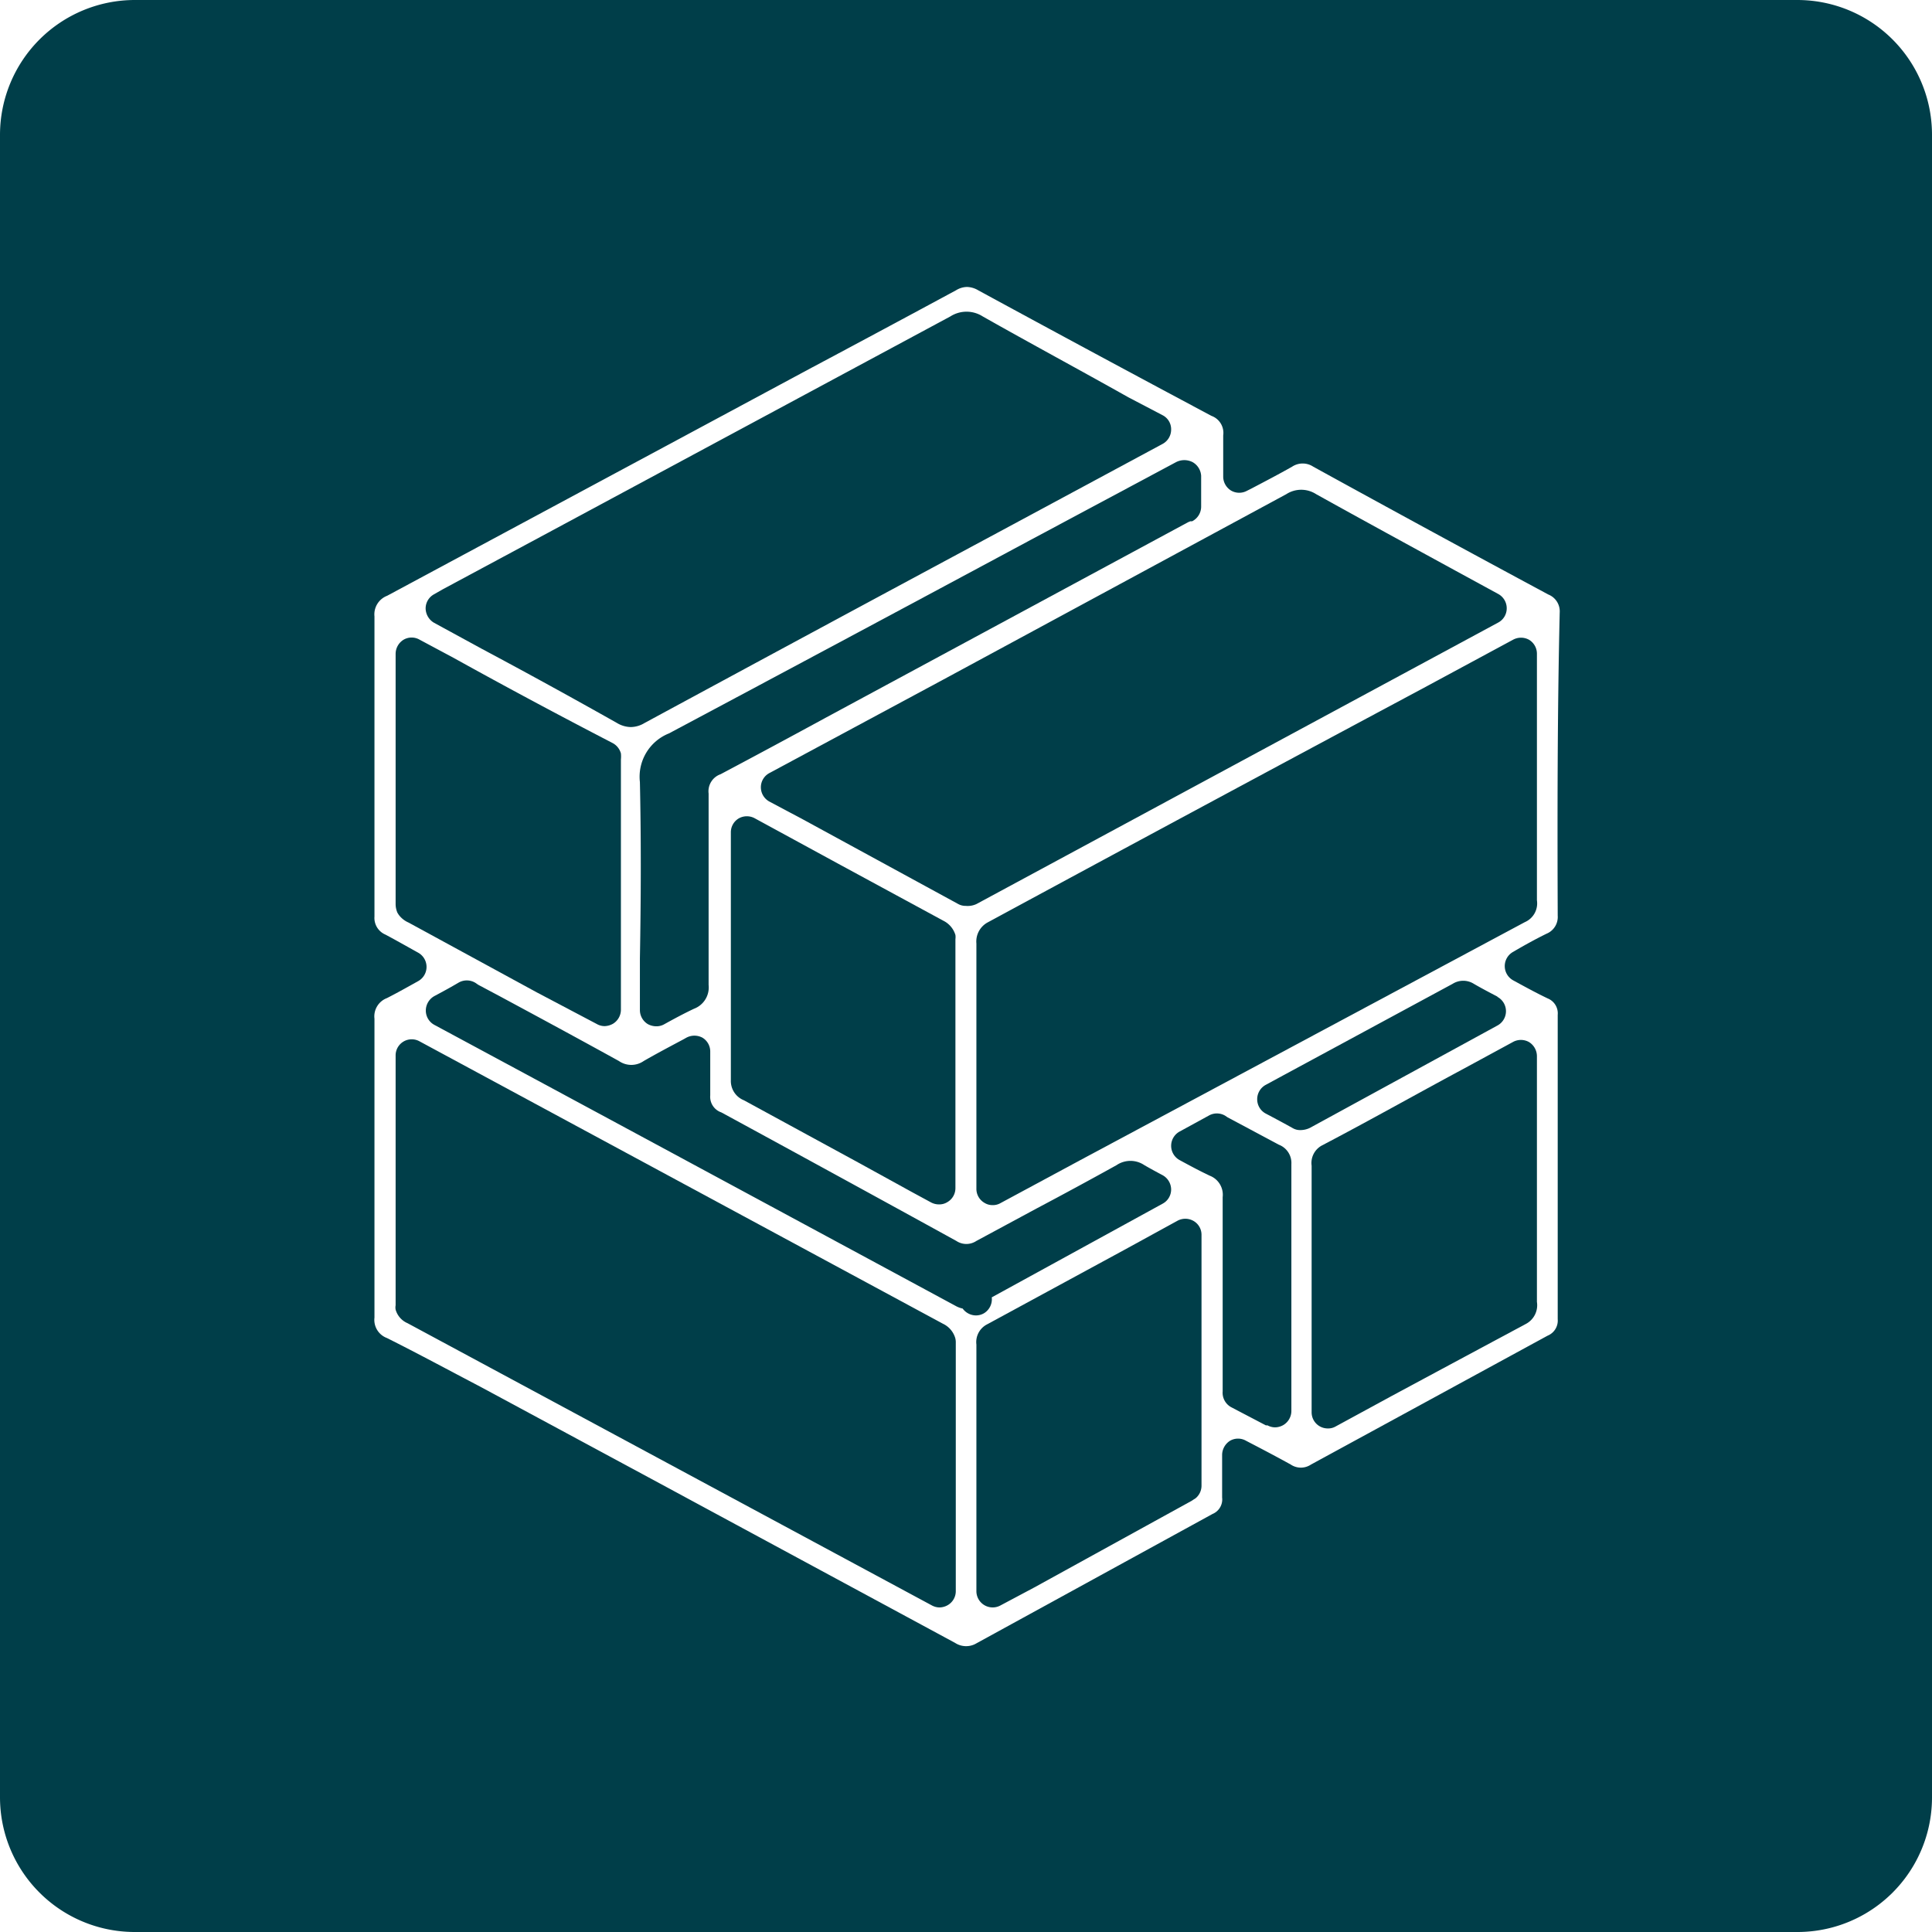 <svg xmlns="http://www.w3.org/2000/svg" viewBox="0 0 106.85 106.85"><defs><style>.cls-1{fill:#003e49;}</style></defs><g id="Layer_2" data-name="Layer 2"><g id="Livello_1" data-name="Livello 1"><path class="cls-1" d="M33,56.63a.88.88,0,0,0,.44.12,1,1,0,0,0,.46-.13.91.91,0,0,0,.44-.78V42h0a1.69,1.69,0,0,0,0-.33.92.92,0,0,0-.45-.57C30.9,39.55,28,38,25.08,36.38l-1.87-1a.88.88,0,0,0-.89,0,.92.92,0,0,0-.44.78v3c0,3.61,0,7.22,0,10.83a1.22,1.22,0,0,0,.1.49l.07.11a1.34,1.34,0,0,0,.54.43l7.09,3.86Z"></path><path class="cls-1" d="M24,34.44l2.64,1.44q3.75,2,7.49,4.11a1.53,1.53,0,0,0,.76.22,1.49,1.49,0,0,0,.75-.22q9.74-5.27,19.48-10.5l9.18-4.94a.9.9,0,0,0,.47-.79.87.87,0,0,0-.46-.79l-1.91-1C59.68,20.44,57,19,54.35,17.5a1.66,1.66,0,0,0-1.79,0L29.91,29.68l-5.42,2.91-.49.28a.89.89,0,0,0-.46.79A.94.94,0,0,0,24,34.44Z"></path><path class="cls-1" d="M52.83,74a1.28,1.28,0,0,0-.68-.79L23.2,57.59a.89.89,0,0,0-1.32.8v2.93c0,3.62,0,7.25,0,10.87a.67.67,0,0,0,0,.24,1.16,1.16,0,0,0,.66.75l29,15.61a.91.91,0,0,0,.42.11.94.94,0,0,0,.46-.13.89.89,0,0,0,.44-.77V85.91c0-3.94,0-7.83,0-11.71A1,1,0,0,0,52.83,74Z"></path><path class="cls-1" d="M54.85,71.75l9.45-5.18a.89.89,0,0,0,.47-.79.91.91,0,0,0-.48-.79c-.34-.18-.67-.36-1-.55a1.37,1.37,0,0,0-1.54,0q-2.2,1.22-4.43,2.4L54,68.63a1,1,0,0,1-1.11,0q-6.49-3.57-13-7.11a.91.91,0,0,1-.61-.94c0-.75,0-1.51,0-2.3v-.12a.89.89,0,0,0-.43-.77.94.94,0,0,0-.89,0l-.16.09c-.75.4-1.49.79-2.2,1.2a1.2,1.2,0,0,1-1.37,0c-2.21-1.22-4.43-2.42-6.66-3.62l-1.11-.59-.09-.06a.91.91,0,0,0-1-.07c-.44.26-.88.5-1.35.75a.92.92,0,0,0-.47.8.9.9,0,0,0,.47.79l4.44,2.39q12.23,6.59,24.44,13.18a1.39,1.39,0,0,0,.34.12.92.92,0,0,0,.73.38.89.89,0,0,0,.45-.12A.91.91,0,0,0,54.85,71.75Z"></path><path class="cls-1" d="M37,40.56a2.58,2.58,0,0,0-1.61,2.69c.07,3.21.06,6.36,0,9.77v2.85a.91.91,0,0,0,.44.77,1,1,0,0,0,.46.12.87.87,0,0,0,.44-.11c.56-.31,1.1-.6,1.65-.86a1.26,1.26,0,0,0,.81-1.32c0-1.64,0-3.29,0-4.94,0-1.88,0-3.76,0-5.64a1,1,0,0,1,.66-1.07q2.94-1.56,5.86-3.15l20-10.79.12-.05.1,0a.91.91,0,0,0,.5-.82c0-.57,0-1.13,0-1.69a.93.93,0,0,0-.47-.76,1,1,0,0,0-.92,0L57,29.86Q47,35.23,37,40.56Z"></path><path class="cls-1" d="M42.56,42.75a.89.89,0,0,0-.48.79.9.9,0,0,0,.47.79l1.88,1L53,50a.83.83,0,0,0,.41.1A1.15,1.15,0,0,0,54,50L82.86,34.43a.89.89,0,0,0,.47-.79.9.9,0,0,0-.47-.79l-2.33-1.27c-2.58-1.41-5.17-2.82-7.74-4.25a1.52,1.52,0,0,0-1.65,0l-19,10.27Z"></path><path class="cls-1" d="M41.14,60.85l6.3,3.43,3,1.65,1.07.58a.94.94,0,0,0,.43.1.84.84,0,0,0,.46-.13.89.89,0,0,0,.44-.77V62.77q0-5.42,0-10.83a.85.85,0,0,0,0-.23,1.3,1.3,0,0,0-.67-.79l-5.81-3.15-4.61-2.51a.91.91,0,0,0-.89,0,.89.89,0,0,0-.44.77V49.5q0,5.13,0,10.24A1.15,1.15,0,0,0,41.14,60.85Z"></path><path class="cls-1" d="M70.73,63.31l-1.61-.86L67.9,61.8l-.15-.1a.9.9,0,0,0-.9,0l-1.61.88a.9.9,0,0,0,0,1.58c.57.31,1.11.6,1.66.86a1.13,1.13,0,0,1,.72,1.19c0,3,0,6,0,9v1.53s0,.09,0,.21a.91.91,0,0,0,.48.88l1.91,1,.09,0a.88.88,0,0,0,.42.11.94.94,0,0,0,.46-.13.91.91,0,0,0,.44-.77V75.21q0-5.42,0-10.83A1.08,1.08,0,0,0,70.73,63.31Z"></path><path class="cls-1" d="M85,36.16a.9.9,0,0,0-.44-.78.92.92,0,0,0-.88,0l-5.1,2.75Q66.61,44.53,54.65,51A1.2,1.2,0,0,0,54,52.18V65.75a.89.89,0,0,0,.44.77.84.84,0,0,0,.46.13.84.84,0,0,0,.43-.11l4.4-2.37L84.33,51A1.13,1.13,0,0,0,85,49.79c0-1.27,0-2.55,0-3.82Z"></path><path class="cls-1" d="M99.4,0H7.46A7.46,7.46,0,0,0,0,7.46V99.4a7.45,7.45,0,0,0,7.46,7.45H99.4a7.44,7.44,0,0,0,7.45-7.45V7.46A7.45,7.45,0,0,0,99.4,0ZM86.15,50.64a1,1,0,0,1-.62,1c-.61.3-1.21.63-1.84,1a.9.9,0,0,0,0,1.58c.66.36,1.28.7,1.91,1a.89.89,0,0,1,.55.91q0,8.42,0,16.83a.9.9,0,0,1-.56.91L72.5,81a1,1,0,0,1-1.11,0c-.74-.41-1.48-.8-2.27-1.21l-.21-.11a.89.89,0,0,0-.88,0,.94.94,0,0,0-.44.77v.15c0,.77,0,1.49,0,2.22a.87.87,0,0,1-.53.91L53.92,90.93a1.12,1.12,0,0,1-1.1-.07q-8.52-4.6-17-9.18l-9.28-5C24.8,75.77,23.1,74.85,21.4,74a1.07,1.07,0,0,1-.69-1.13c0-5.52,0-11.08,0-16.53a1.08,1.08,0,0,1,.69-1.14c.57-.29,1.12-.6,1.73-.94a.9.9,0,0,0,0-1.57c-.63-.35-1.21-.68-1.81-1a1,1,0,0,1-.61-1c0-6.19,0-11.62,0-16.6a1.1,1.1,0,0,1,.7-1.14q8.47-4.55,16.94-9.1l6.53-3.51q4-2.13,8-4.29a1.19,1.19,0,0,1,.6-.18,1.29,1.29,0,0,1,.63.19Q60.51,19.54,67,23a1,1,0,0,1,.65,1.08c0,.72,0,1.42,0,2.19v.12a.91.91,0,0,0,.45.75.9.9,0,0,0,.87,0l.22-.11c.78-.41,1.53-.8,2.27-1.22a1.06,1.06,0,0,1,1.17,0q6.47,3.56,13,7.07a1,1,0,0,1,.63,1C86.13,39.49,86.13,45.1,86.15,50.64Z"></path><path class="cls-1" d="M66.45,68.29a.88.88,0,0,0-.45-.77.91.91,0,0,0-.89,0l-2.92,1.6-7.61,4.13A1.1,1.1,0,0,0,54,74.36V88a.9.9,0,0,0,1.33.79l1.88-1L65.91,83l.12-.08a.61.61,0,0,0,.16-.12.9.9,0,0,0,.26-.64c0-4.12,0-8.17,0-12.24Z"></path><path class="cls-1" d="M73.11,63.35a1.1,1.1,0,0,0-.57,1.12V78.1a.89.89,0,0,0,.9.9.81.81,0,0,0,.43-.11l3.07-1.67q3.72-2,7.45-4A1.17,1.17,0,0,0,85,72V58.41a.92.92,0,0,0-.44-.78.91.91,0,0,0-.89,0l-2.82,1.53C78.26,60.55,75.69,62,73.11,63.35Z"></path><path class="cls-1" d="M82.82,55.12c-.46-.24-.88-.46-1.31-.71a1.1,1.1,0,0,0-1.17,0l-9.4,5.08,0,0h0L70,60a.9.9,0,0,0-.47.8.89.89,0,0,0,.48.79c.51.27,1,.53,1.5.81a.8.8,0,0,0,.41.1,1.2,1.2,0,0,0,.54-.13l10.35-5.65a.9.9,0,0,0,0-1.59Z"></path></g></g></svg>